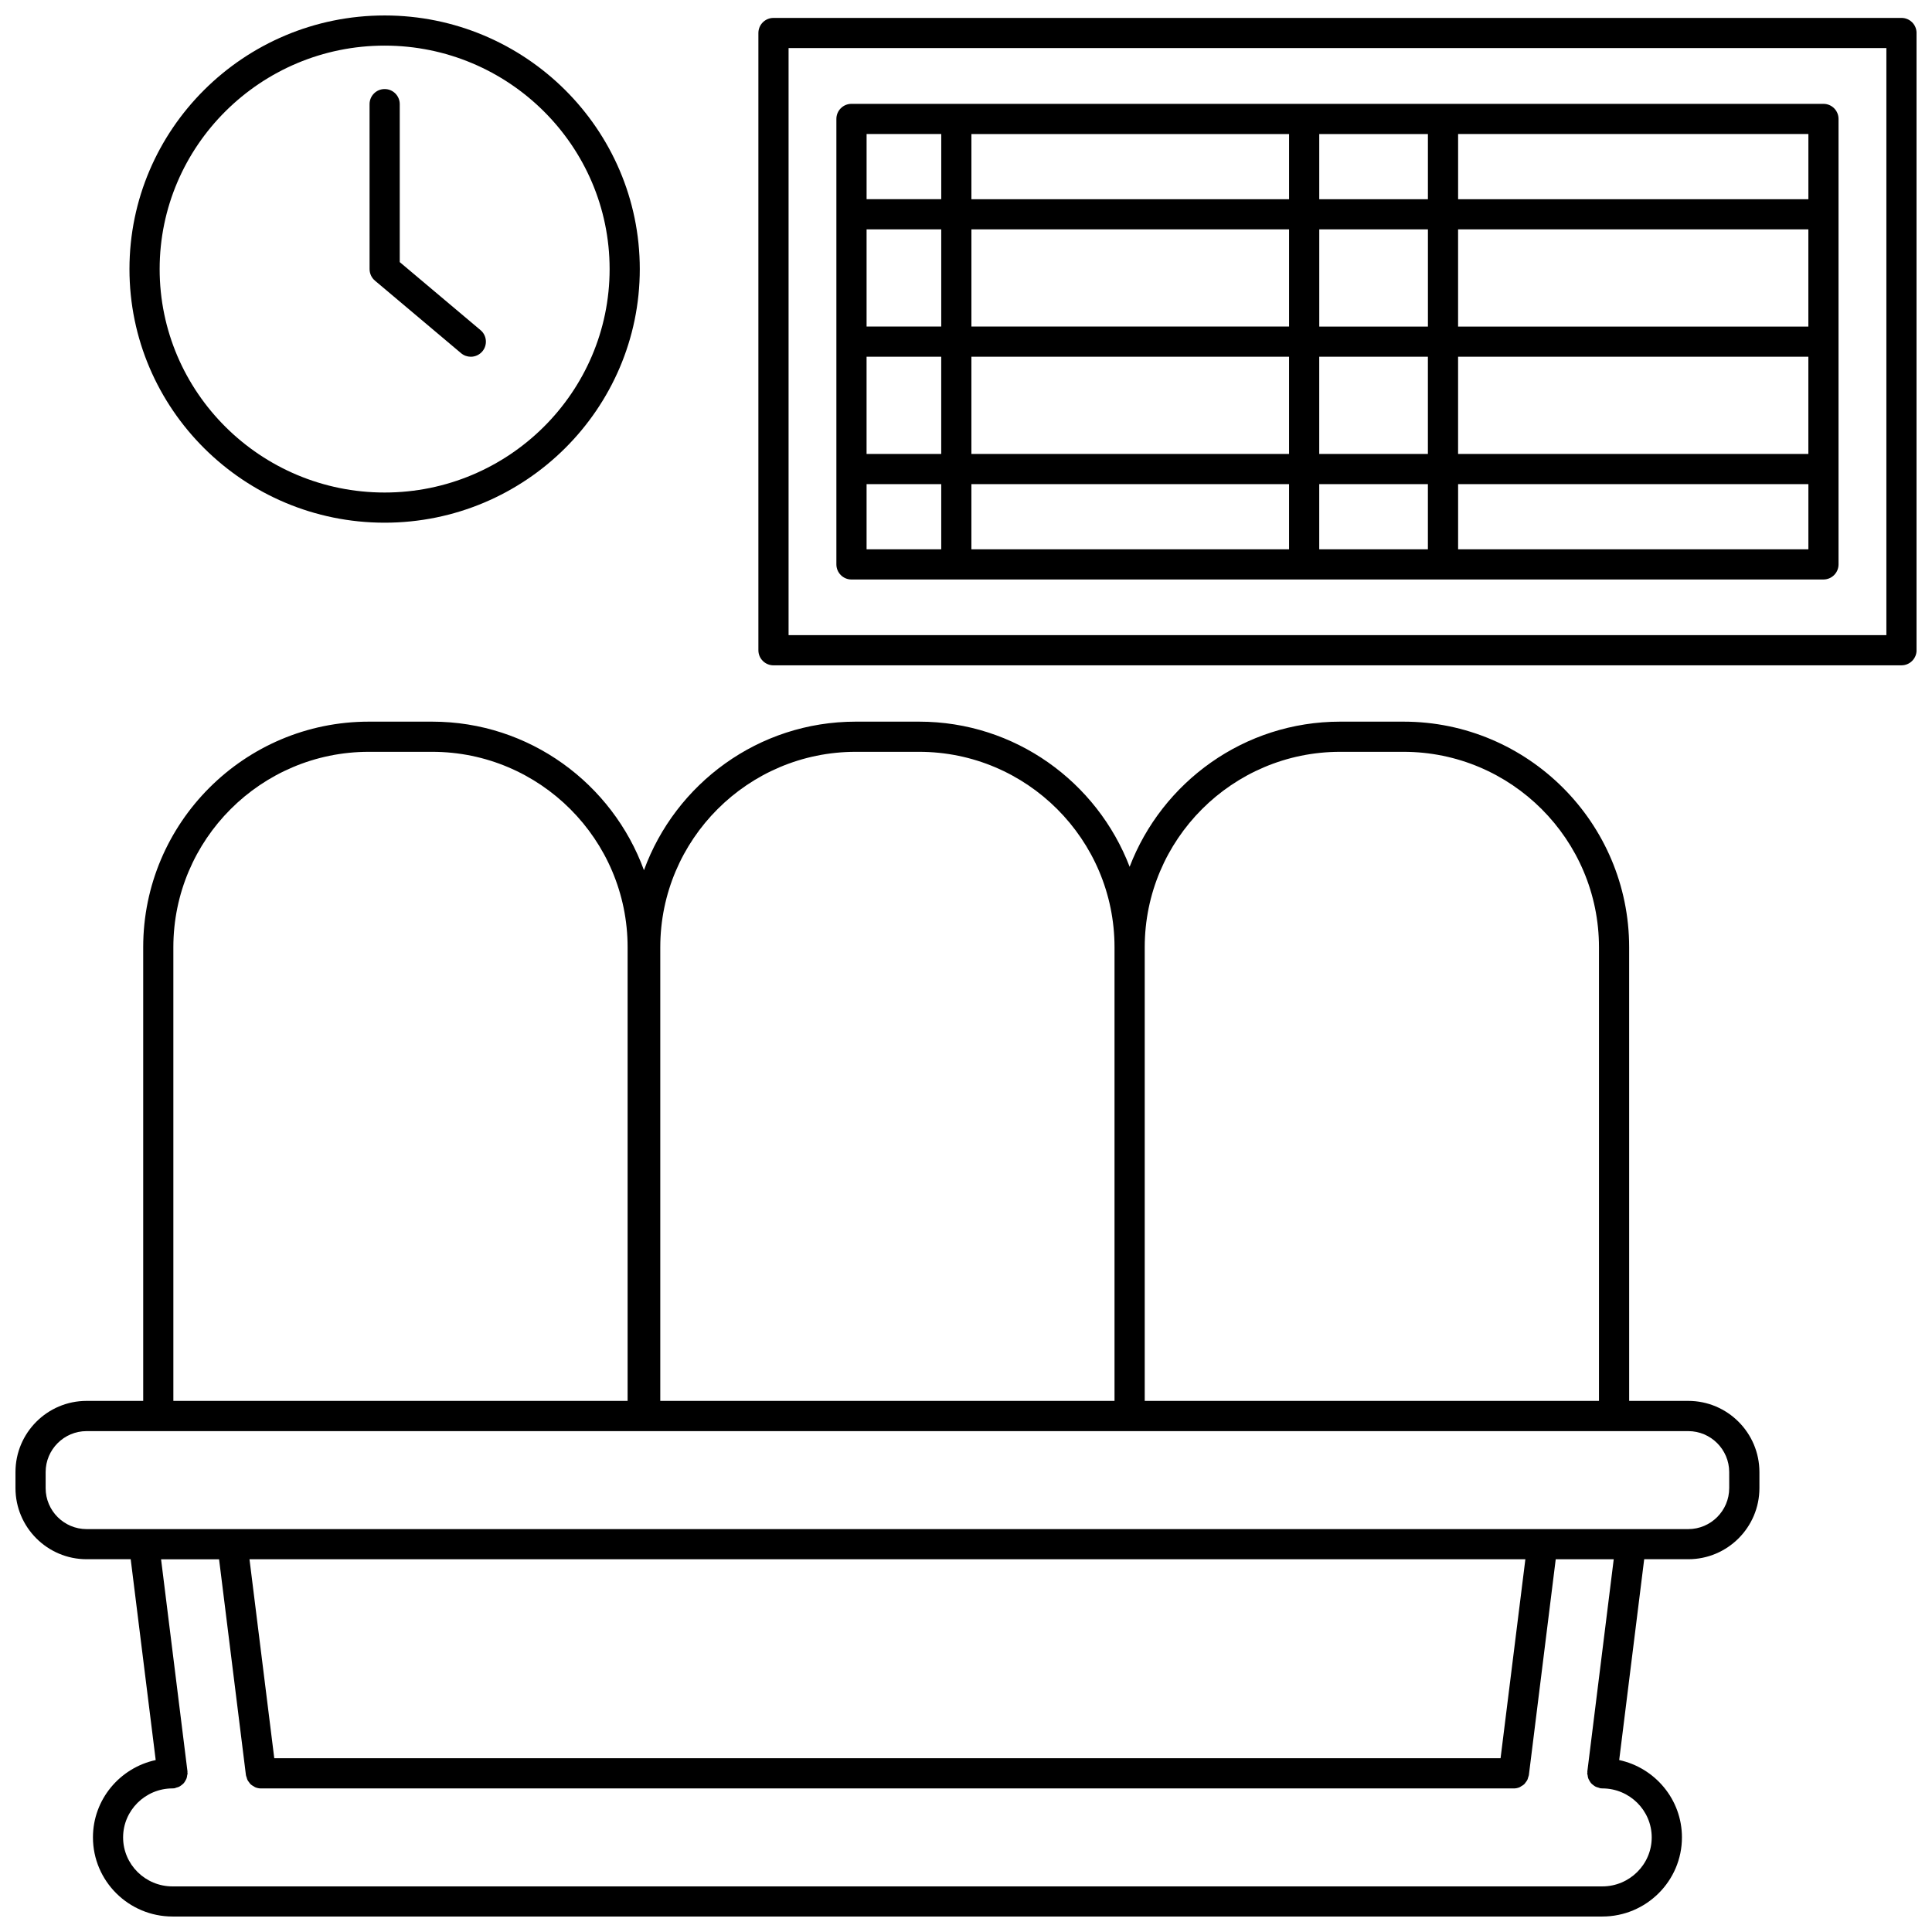 <?xml version="1.0" encoding="UTF-8"?>
<!-- Uploaded to: ICON Repo, www.svgrepo.com, Generator: ICON Repo Mixer Tools -->
<svg width="800px" height="800px" version="1.1" viewBox="144 144 512 512" xmlns="http://www.w3.org/2000/svg">
 <defs>
  <clipPath id="c">
   <path d="m148.09 335h462.91v316.9h-462.91z"/>
  </clipPath>
  <clipPath id="b">
   <path d="m344 148.09h307.9v172.91h-307.9z"/>
  </clipPath>
  <clipPath id="a">
   <path d="m178 148.09h136v134.91h-136z"/>
  </clipPath>
 </defs>
 <g clip-path="url(#c)">
  <path d="m591.4 515.25h-15.656l-0.004-120.22c0-32.969-26.816-59.785-59.785-59.785h-16.805c-25.449 0-47.176 16.012-55.785 38.465-8.613-22.457-30.336-38.465-55.785-38.465h-16.809c-25.789 0-47.75 16.441-56.117 39.367-8.367-22.926-30.328-39.367-56.117-39.367h-16.805c-32.969 0-59.785 26.816-59.785 59.785v120.22h-14.996c-10.395 0-18.852 8.457-18.852 18.855v4.254c0 10.395 8.457 18.852 18.852 18.852h11.684l6.625 53.223c-9.492 2.047-16.629 10.445-16.629 20.484 0 11.57 9.461 20.98 21.094 20.98h378.91c11.633 0 21.094-9.414 21.094-20.98 0-10.043-7.137-18.441-16.629-20.484l6.625-53.223h11.684c10.395 0 18.852-8.457 18.852-18.852v-4.254c-0.008-10.398-8.465-18.855-18.859-18.855zm-92.25-172.01h16.805c28.559 0 51.789 23.234 51.789 51.789v120.22h-120.38v-120.22c0-28.555 23.234-51.789 51.789-51.789zm-180.17 51.789c0-28.559 23.234-51.789 51.789-51.789h16.801c28.559 0 51.789 23.234 51.789 51.789v120.22h-120.38zm-129.04 0c0-28.559 23.234-51.789 51.789-51.789h16.805c28.559 0 51.789 23.234 51.789 51.789v120.22h-120.38zm374.72 218.43c-0.012 0.082 0.023 0.16 0.02 0.242-0.004 0.09-0.047 0.16-0.047 0.246 0 0.191 0.082 0.355 0.109 0.539 0.035 0.27 0.066 0.527 0.156 0.781 0.09 0.242 0.211 0.457 0.344 0.676 0.129 0.219 0.25 0.434 0.418 0.625 0.172 0.195 0.371 0.348 0.578 0.504 0.199 0.152 0.387 0.301 0.617 0.414 0.242 0.121 0.5 0.184 0.77 0.258 0.176 0.047 0.328 0.148 0.512 0.172 0.164 0.023 0.328 0.031 0.492 0.031 7.223 0 13.094 5.824 13.094 12.984 0 7.156-5.879 12.984-13.094 12.984h-378.91c-7.223 0-13.094-5.824-13.094-12.984 0-7.156 5.879-12.984 13.094-12.984 0.164 0 0.328-0.012 0.492-0.031 0.188-0.023 0.336-0.125 0.512-0.172 0.27-0.07 0.527-0.137 0.77-0.258 0.227-0.117 0.414-0.266 0.617-0.414 0.207-0.16 0.406-0.309 0.578-0.504 0.168-0.191 0.293-0.402 0.418-0.625 0.133-0.219 0.258-0.434 0.344-0.68 0.09-0.25 0.121-0.508 0.156-0.777 0.027-0.184 0.109-0.348 0.109-0.539 0-0.09-0.043-0.16-0.047-0.246-0.004-0.082 0.027-0.16 0.02-0.242l-7-56.234h15.371l7.121 57.223c0.027 0.211 0.129 0.387 0.188 0.586 0.062 0.215 0.105 0.434 0.199 0.633 0.129 0.266 0.305 0.488 0.48 0.711 0.129 0.164 0.227 0.336 0.379 0.477 0.227 0.215 0.5 0.363 0.773 0.52 0.156 0.09 0.289 0.207 0.461 0.277 0.465 0.188 0.965 0.301 1.484 0.301h0.004 332.05 0.004c0.523 0 1.02-0.113 1.484-0.301 0.172-0.066 0.305-0.188 0.461-0.281 0.273-0.156 0.543-0.305 0.773-0.52 0.152-0.141 0.25-0.312 0.379-0.477 0.18-0.227 0.352-0.449 0.48-0.711 0.098-0.199 0.141-0.414 0.199-0.633 0.055-0.199 0.16-0.375 0.188-0.586l7.121-57.223h15.371zm-22.996-3.508h-324.98l-6.566-52.73h338.12zm60.59-71.578c0 5.984-4.871 10.855-10.855 10.855h-424.45c-5.984-0.004-10.855-4.871-10.855-10.855v-4.254c0-5.984 4.871-10.859 10.855-10.859h424.45c5.984 0 10.855 4.875 10.855 10.859l0.004 4.254z"/>
 </g>
 <g clip-path="url(#b)">
  <path d="m647.91 148.75h-298.93c-2.211 0-4 1.789-4 4v163.57c0 2.211 1.789 4 4 4l298.93-0.004c2.211 0 4-1.789 4-4l-0.004-163.57c0-2.215-1.785-4-3.996-4zm-4 163.57h-290.93v-155.58h290.93z"/>
 </g>
 <path d="m369.65 297.57h257.58c2.211 0 4-1.789 4-4v-118.05c0-2.211-1.789-4-4-4h-257.58c-2.211 0-4 1.789-4 4v118.05c0.004 2.215 1.789 4.004 4 4.004zm31.781-59.031h84.184v25.758h-84.184zm-7.996 25.762h-19.785v-25.758h19.785zm92.18 7.996v17.273h-84.184v-17.273zm7.996 0h28.797v17.273h-28.797zm0-7.996v-25.758h28.797v25.758zm36.797-25.762h92.828v25.758h-92.828zm92.828-7.996h-92.828v-25.754h92.828zm-100.82 0h-28.797v-25.754h28.797zm-28.801-33.75v-17.273h28.797v17.273zm-7.996 0h-84.184v-17.273h84.184zm0 7.996v25.754h-84.184v-25.754zm-92.18 25.754h-19.785v-25.754h19.785zm-19.785 41.754h19.785v17.273h-19.785zm156.76 17.273v-17.273h92.828v17.273zm92.828-92.777h-92.828v-17.273h92.828zm-229.8-17.277v17.273h-19.785v-17.273z"/>
 <g clip-path="url(#a)">
  <path d="m245.93 282.52c37.285 0 67.621-30.148 67.621-67.211s-30.336-67.211-67.621-67.211-67.621 30.152-67.621 67.215 30.336 67.207 67.621 67.207zm0-126.43c32.879 0 59.625 26.566 59.625 59.219 0 32.648-26.746 59.215-59.625 59.215-32.875 0-59.621-26.566-59.621-59.215 0-32.652 26.746-59.219 59.621-59.219z"/>
 </g>
 <path d="m266.19 237.6c0.75 0.633 1.668 0.941 2.574 0.941 1.141 0 2.269-0.484 3.062-1.418 1.422-1.691 1.207-4.215-0.48-5.633l-21.41-18.031v-41.859c0-2.211-1.789-4-4-4-2.211 0-4 1.789-4 4l0.004 43.711c0 1.18 0.52 2.301 1.418 3.059z"/>
</svg>